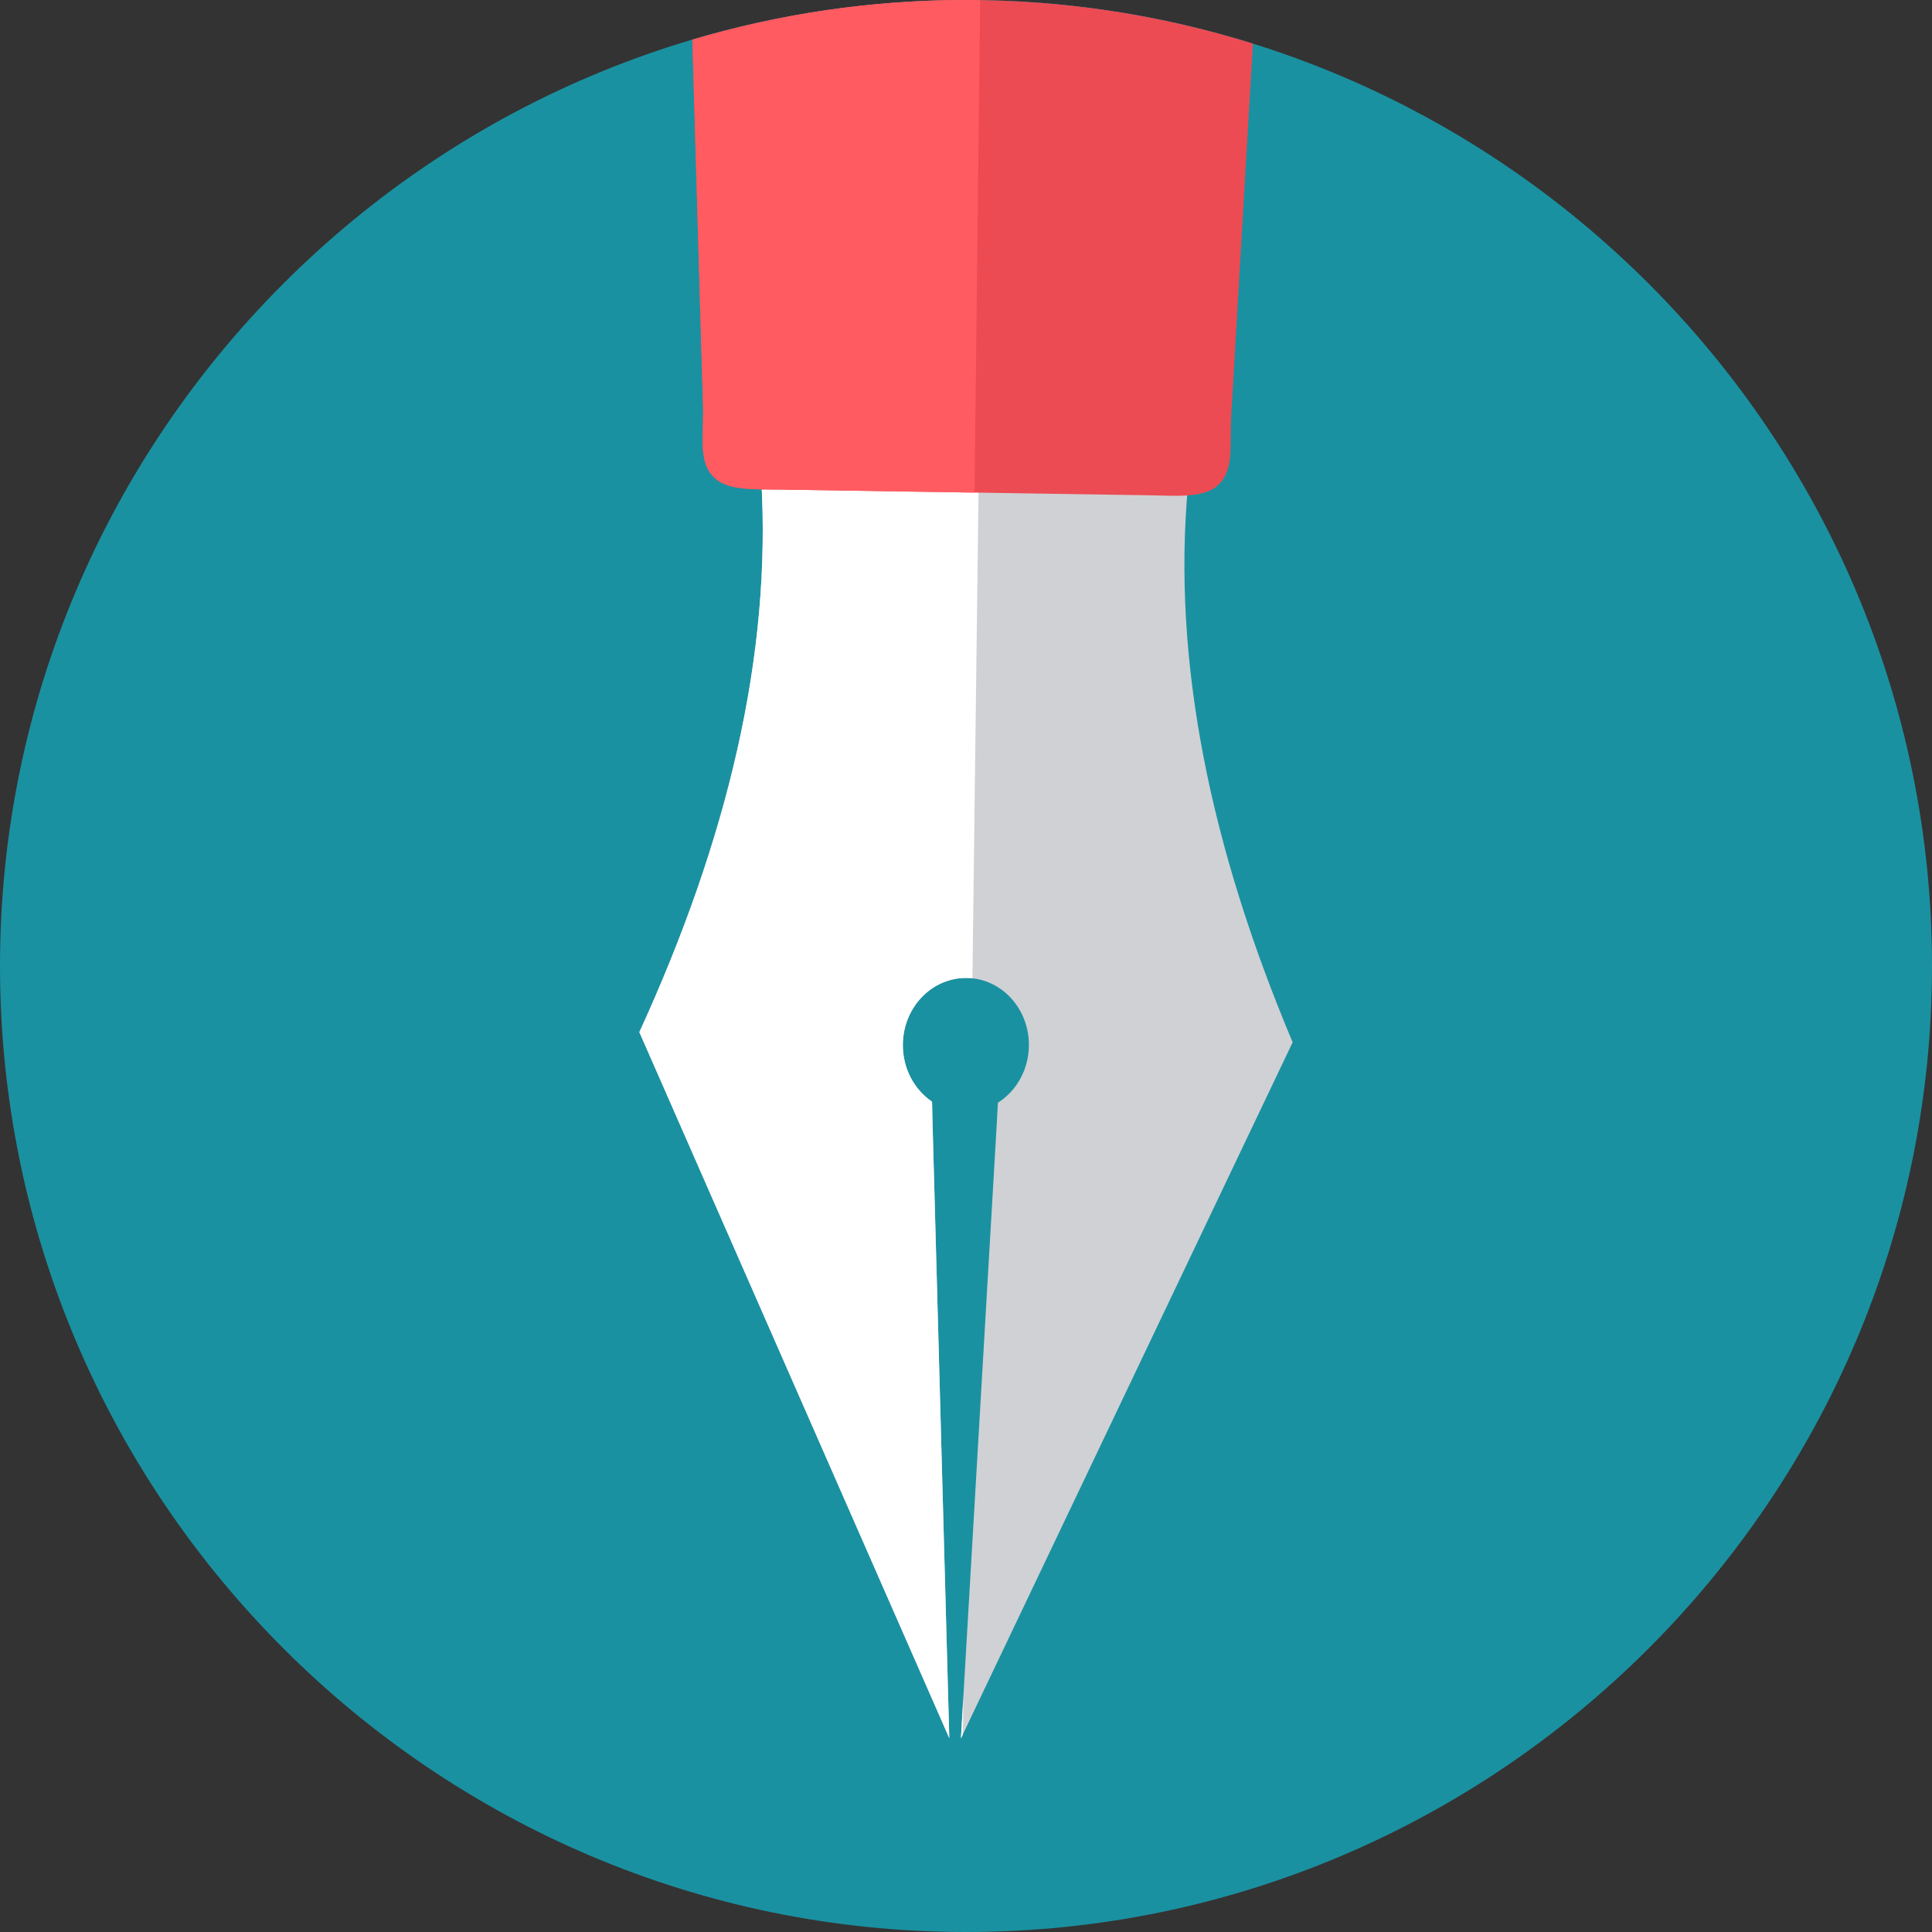 <?xml version="1.0" encoding="iso-8859-1"?>
<svg xmlns="http://www.w3.org/2000/svg" x="0px" y="0px"
     width="64px" height="64px"
	 viewBox="0 0 512 512" style="enable-background:new 0 0 512 512;">
<rect x="0" y="0" width="512" height="512" fill="#333333" stroke="none"/>
<path style="fill:#1A91A1;" d="M256.001,512C397,512,512,397,512,256.001C512,115,397,0,256.001,0C115.001,0,0,115,0,256.001
	C0,397,115.001,512,256.001,512z"/>
<path style="fill:#D0D1D4;" d="M314.869,128.279l-113.165-1.757c2.932,47.19-9.055,96.359-32.269,147.007l82.135,187.101
	l-4.433-162.867l-0.138-5.808c-4.732-3.199-7.829-8.862-7.732-15.277c0.153-9.815,7.751-17.648,16.975-17.507
	c9.225,0.142,16.578,8.209,16.426,18.027c-0.1,6.414-3.378,11.986-8.211,15.033l-0.315,5.798l-9.484,162.666l87.906-184.479
	C320.932,224.873,310.477,175.354,314.869,128.279L314.869,128.279z"/>
<path style="fill:#FFFFFF;" d="M259.358,127.417l-57.654-0.896c2.932,47.19-9.055,96.359-32.269,147.007l82.135,187.101
	l-4.433-162.867l-0.138-5.808c-4.732-3.199-7.829-8.862-7.732-15.277c0.153-9.815,7.751-17.648,16.975-17.507
	c0.494,0.008,0.98,0.038,1.457,0.089L259.358,127.417L259.358,127.417z M255.312,449.473L255.312,449.473l-0.127,10.115
	l-0.526,1.107L255.312,449.473L255.312,449.473z"/>
<path style="fill:#EC4B53;" d="M183.479,10.509l2.848,98.069l-0.129,8.128c-0.217,14.086,9.542,12.861,21.42,13.048l96.673,1.497
	c11.872,0.187,21.595,1.73,21.817-12.375l0.116-7.671l5.801-99.648C307.99,4.048,282.453,0,256.001,0
	C230.827,0,206.489,3.684,183.479,10.509L183.479,10.509z"/>
<path style="fill:#FF5B61;" d="M183.479,10.509l2.848,98.069l-0.129,8.126c-0.217,14.087,9.542,12.863,21.42,13.049l50.647,0.783
	l1.483-130.488C258.5,0.029,257.254,0,256.001,0C230.827,0,206.489,3.684,183.479,10.509L183.479,10.509z"/>
</svg>
